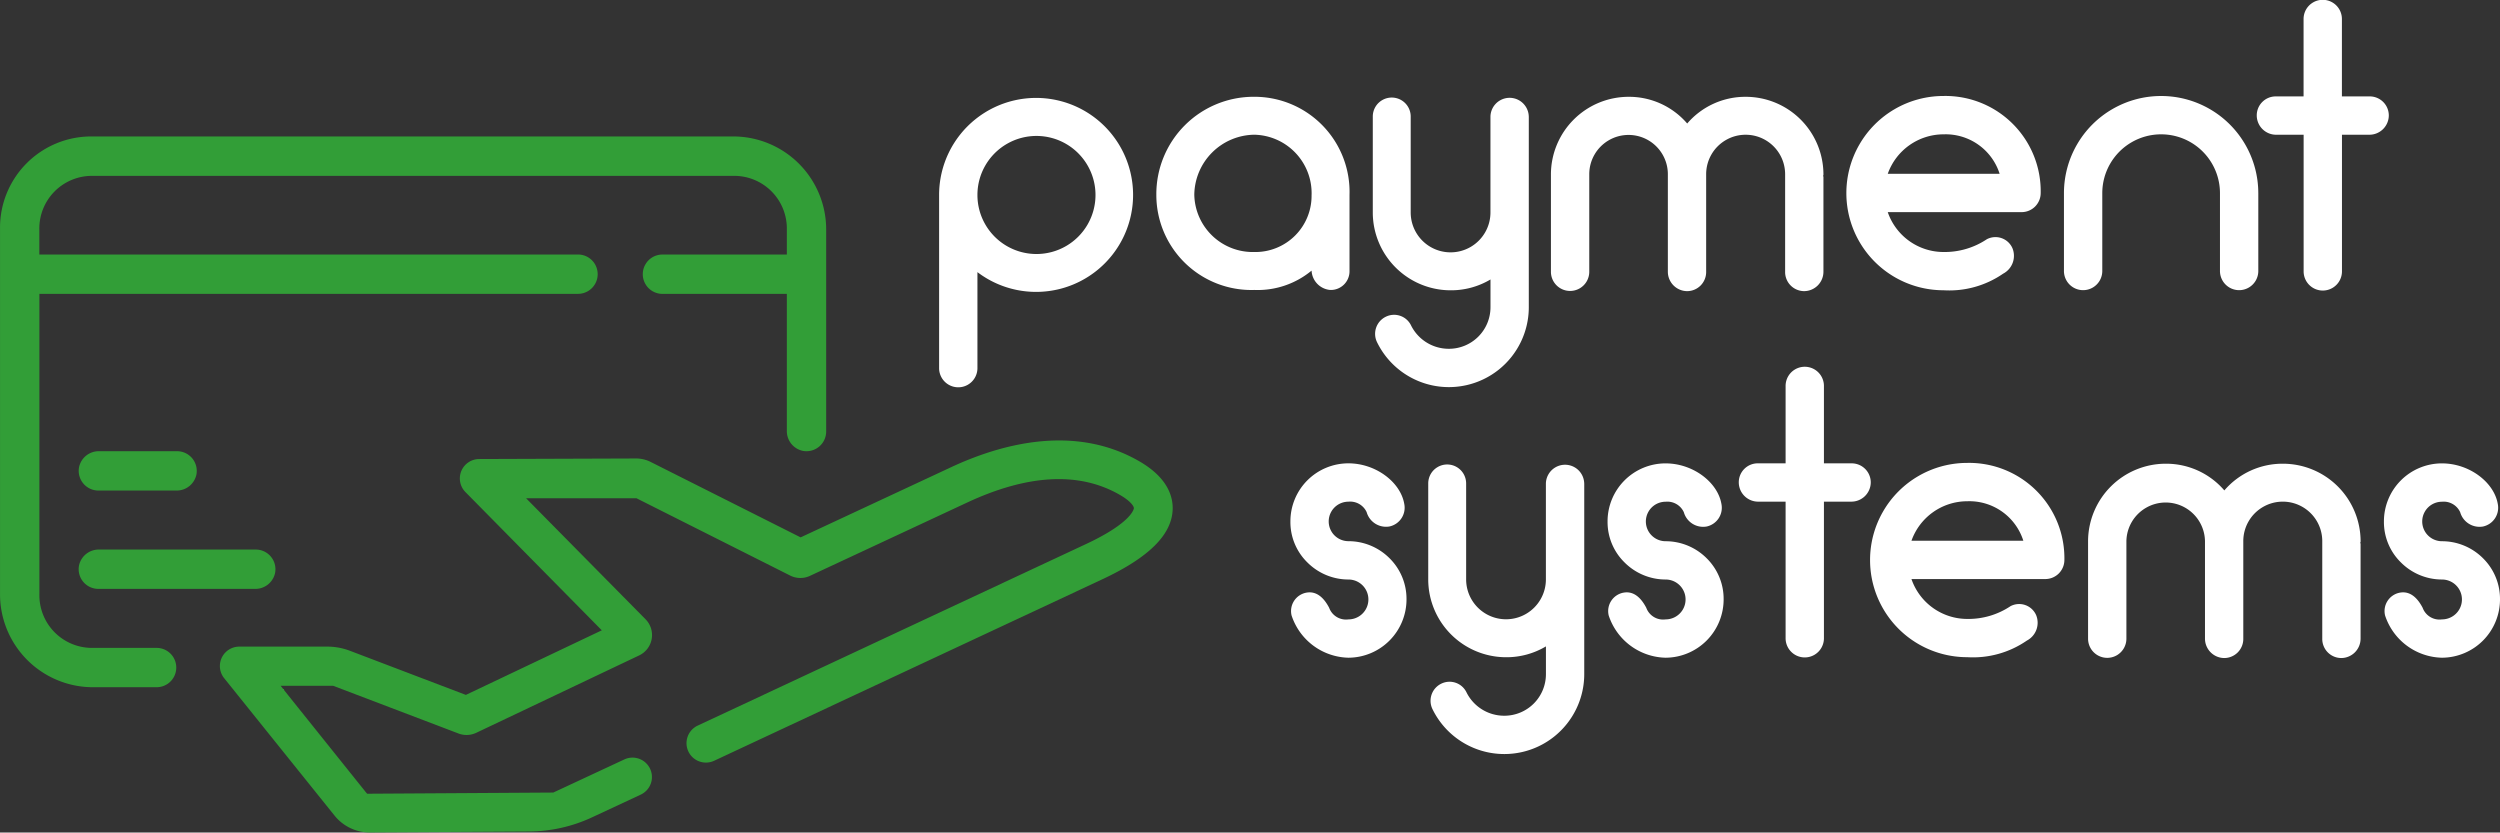 <svg xmlns="http://www.w3.org/2000/svg" width="211.03" height="70.273" viewBox="0 0 211.03 70.273">
  <rect x="0" y="0" width="211.03" height="70.273" fill="#333333" stroke="none"/>
  <g id="Group_1554" data-name="Group 1554" transform="translate(-143.298 -369.484)">
    <g id="Group_1531" data-name="Group 1531" transform="translate(222.57 369.484)">
      <g id="Group_1530" data-name="Group 1530" transform="translate(0)">
        <path id="Path_4401" data-name="Path 4401" d="M262.759,396.3v8.138a1.618,1.618,0,0,1-3.235,0V389.76a8.187,8.187,0,1,1,3.235,6.535Zm0-6.535v.033a4.983,4.983,0,1,0,0-.033Z" transform="translate(-259.524 -373.323)" fill="#fff"/>
        <path id="Path_4402" data-name="Path 4402" d="M302.714,389.73v6.406a1.579,1.579,0,0,1-1.634,1.633,1.722,1.722,0,0,1-1.568-1.633,7.128,7.128,0,0,1-4.837,1.633,8.024,8.024,0,0,1-8.267-8.039,8.214,8.214,0,0,1,8.267-8.267A8.024,8.024,0,0,1,302.714,389.73Zm-3.2,0a4.94,4.94,0,0,0-4.837-5.065,5.134,5.134,0,0,0-5.065,5.065,4.94,4.94,0,0,0,5.065,4.836A4.745,4.745,0,0,0,299.511,389.73Z" transform="translate(-268.071 -373.293)" fill="#fff"/>
        <path id="Path_4403" data-name="Path 4403" d="M326.366,383.159v16.11a6.746,6.746,0,0,1-12.81,2.941,1.606,1.606,0,0,1,.752-2.156,1.588,1.588,0,0,1,2.125.751,3.553,3.553,0,0,0,3.169,1.96,3.508,3.508,0,0,0,3.53-3.5v-2.352a6.5,6.5,0,0,1-3.367.915,6.576,6.576,0,0,1-6.568-6.5v-8.17a1.6,1.6,0,1,1,3.2,0v8.1a3.366,3.366,0,1,0,6.732,0v-8.1a1.618,1.618,0,0,1,3.235,0Z" transform="translate(-276.589 -373.323)" fill="#fff"/>
        <path id="Path_4404" data-name="Path 4404" d="M358.212,388.129a.3.3,0,0,1,.033.164v7.94a1.639,1.639,0,0,1-1.634,1.635,1.612,1.612,0,0,1-1.6-1.635V388a3.333,3.333,0,0,0-6.666,0v8.234a1.612,1.612,0,0,1-1.6,1.635,1.639,1.639,0,0,1-1.633-1.635V388a3.317,3.317,0,0,0-6.634,0v8.234a1.618,1.618,0,1,1-3.236,0V388a6.562,6.562,0,0,1,6.568-6.535,6.466,6.466,0,0,1,4.935,2.254,6.466,6.466,0,0,1,4.935-2.254A6.561,6.561,0,0,1,358.245,388C358.245,388.064,358.245,388.1,358.212,388.129Z" transform="translate(-283.597 -373.293)" fill="#fff"/>
        <path id="Path_4405" data-name="Path 4405" d="M388.21,389.568a1.612,1.612,0,0,1-1.634,1.6H375.3a4.981,4.981,0,0,0,4.706,3.366,6.409,6.409,0,0,0,3.66-1.079,1.565,1.565,0,0,1,2.157.752,1.7,1.7,0,0,1-.785,2.157,8,8,0,0,1-5.032,1.4,8.2,8.2,0,1,1,0-16.4A8.046,8.046,0,0,1,388.21,389.568ZM375.3,387.935h9.444a4.78,4.78,0,0,0-4.738-3.333A5,5,0,0,0,375.3,387.935Z" transform="translate(-295.223 -373.262)" fill="#fff"/>
        <path id="Path_4406" data-name="Path 4406" d="M415.142,389.568v6.569a1.618,1.618,0,1,1-3.236,0v-6.569a4.967,4.967,0,0,0-9.934,0v6.569a1.618,1.618,0,1,1-3.236,0v-6.569a8.2,8.2,0,0,1,16.405,0Z" transform="translate(-303.786 -373.262)" fill="#fff"/>
        <path id="Path_4407" data-name="Path 4407" d="M433.747,379.222a1.639,1.639,0,0,1-1.634,1.635h-2.32v11.535a1.618,1.618,0,1,1-3.236,0V380.857H424.2a1.633,1.633,0,0,1-1.6-1.635,1.6,1.6,0,0,1,1.6-1.6h2.352v-6.535a1.618,1.618,0,0,1,3.236,0v6.535h2.32A1.61,1.61,0,0,1,433.747,379.222Z" transform="translate(-311.375 -369.484)" fill="#fff"/>
      </g>
    </g>
    <g id="Group_1536" data-name="Group 1536" transform="translate(143.298 381.005)">
      <g id="Group_1535" data-name="Group 1535">
        <g id="Group_1532" data-name="Group 1532">
          <path id="Path_4408" data-name="Path 4408" d="M156.516,429.545H151a4.443,4.443,0,0,1-4.377-4.506v-25.38h45.466a1.66,1.66,0,0,0,0-3.321H146.618V394.2A4.443,4.443,0,0,1,151,389.7h54.34a4.443,4.443,0,0,1,4.377,4.506v2.135h-10.5a1.66,1.66,0,0,0,0,3.321h10.5V411.22a1.7,1.7,0,0,0,1.331,1.69,1.662,1.662,0,0,0,1.989-1.629V394.2a7.85,7.85,0,0,0-7.827-7.827H151a7.7,7.7,0,0,0-7.7,7.7v30.965a7.85,7.85,0,0,0,7.827,7.827h5.39a1.66,1.66,0,0,0,1.66-1.66h0A1.66,1.66,0,0,0,156.516,429.545Z" transform="translate(-143.298 -386.376)" fill="#329e37"/>
        </g>
        <g id="Group_1533" data-name="Group 1533" transform="translate(6.642 26.566)">
          <path id="Path_4409" data-name="Path 4409" d="M154.7,428.647h6.58a1.7,1.7,0,0,0,1.69-1.331,1.662,1.662,0,0,0-1.629-1.99h-6.58a1.7,1.7,0,0,0-1.69,1.331A1.662,1.662,0,0,0,154.7,428.647Z" transform="translate(-153.036 -425.326)" fill="#329e37"/>
        </g>
        <g id="Group_1534" data-name="Group 1534" transform="translate(6.642 34.868)">
          <path id="Path_4410" data-name="Path 4410" d="M154.7,440.818h13.221a1.7,1.7,0,0,0,1.691-1.331,1.662,1.662,0,0,0-1.629-1.989H154.757a1.7,1.7,0,0,0-1.69,1.331A1.662,1.662,0,0,0,154.7,440.818Z" transform="translate(-153.036 -437.498)" fill="#329e37"/>
        </g>
        <path id="Path_4411" data-name="Path 4411" d="M248.157,425.778c-5.474-3.19-11.694-1.5-15.947.488l-12.679,5.912L206.87,425.81a2.734,2.734,0,0,0-1.237-.291l-13.235.047a1.638,1.638,0,0,0-1.161,2.789l11.51,11.669-11.475,5.452-9.781-3.723a5.4,5.4,0,0,0-1.921-.353h-7.423a1.639,1.639,0,0,0-1.277,2.665l9.319,11.6a3.808,3.808,0,0,0,2.992,1.423l13.447-.083a12.7,12.7,0,0,0,5.287-1.19l4.118-1.921a1.638,1.638,0,0,0,.466-2.643h0a1.637,1.637,0,0,0-1.851-.327l-1.052.49h0l-4.944,2.305-15.713.1-.074-.092h-.006l-5.784-7.218-1.438-1.8h4.438l10.578,4.026a1.906,1.906,0,0,0,1.494-.059l11.087-5.267,2.664-1.265a1.9,1.9,0,0,0,.538-3.057L196.358,428.88h9.324l12.971,6.524a1.906,1.906,0,0,0,1.66.025l13.282-6.194c5.156-2.4,9.5-2.614,12.912-.626h0c.86.5,1.16.938,1.153,1.11,0,.012-.1,1.187-4.073,3.039l-32.743,15.308a1.638,1.638,0,0,0-.466,2.643h0a1.637,1.637,0,0,0,1.851.327l32.743-15.307c3.914-1.826,5.864-3.742,5.961-5.86C250.983,428.77,250.542,427.168,248.157,425.778Z" transform="translate(-151.948 -398.339)" fill="#329e37"/>
        <path id="Path_4412" data-name="Path 4412" d="M195.114,458.4l-10.578-4.026,10.578,4.026Z" transform="translate(-156.41 -407.997)" fill="#329e37"/>
        <path id="Path_4413" data-name="Path 4413" d="M235.052,437.679l-12.971-6.524,12.971,6.524Z" transform="translate(-168.347 -400.614)" fill="#329e37"/>
        <path id="Path_4414" data-name="Path 4414" d="M179.467,456.173l5.784,7.218-7.221-9.013Z" transform="translate(-154.341 -407.997)" fill="#329e37"/>
        <path id="Path_4415" data-name="Path 4415" d="M216.717,464.2h0l-4.943,2.306Z" transform="translate(-165.069 -411.119)" fill="#329e37"/>
      </g>
    </g>
    <g id="Group_1538" data-name="Group 1538" transform="translate(252.221 400.457)">
      <g id="Group_1537" data-name="Group 1537">
        <path id="Path_4416" data-name="Path 4416" d="M312.8,438.3a4.923,4.923,0,0,1-4.9,4.935,5.177,5.177,0,0,1-4.8-3.562,1.58,1.58,0,0,1,1.242-1.929c.882-.163,1.5.458,1.928,1.275A1.514,1.514,0,0,0,307.9,440a1.683,1.683,0,0,0,0-3.366,4.9,4.9,0,0,1-3.464-1.438A4.767,4.767,0,0,1,303,431.727a4.895,4.895,0,0,1,4.9-4.9c2.288,0,4.379,1.569,4.706,3.4a1.621,1.621,0,0,1-1.242,1.929,1.7,1.7,0,0,1-1.928-1.209,1.529,1.529,0,0,0-1.536-.883,1.667,1.667,0,0,0,0,3.334,4.9,4.9,0,0,1,3.464,1.437A4.817,4.817,0,0,1,312.8,438.3Z" transform="translate(-302.997 -418.689)" fill="#fff"/>
        <path id="Path_4417" data-name="Path 4417" d="M333.227,428.57v16.111a6.746,6.746,0,0,1-12.81,2.94,1.605,1.605,0,0,1,.752-2.155,1.588,1.588,0,0,1,2.125.751,3.553,3.553,0,0,0,3.169,1.96,3.508,3.508,0,0,0,3.53-3.5v-2.353a6.491,6.491,0,0,1-3.367.915,6.576,6.576,0,0,1-6.568-6.5v-8.17a1.6,1.6,0,1,1,3.2,0v8.1a3.366,3.366,0,0,0,6.732,0v-8.1a1.618,1.618,0,0,1,3.235,0Z" transform="translate(-308.421 -418.734)" fill="#fff"/>
        <path id="Path_4418" data-name="Path 4418" d="M352.048,438.3a4.924,4.924,0,0,1-4.9,4.935,5.178,5.178,0,0,1-4.8-3.562,1.581,1.581,0,0,1,1.242-1.929c.883-.163,1.5.458,1.928,1.275a1.514,1.514,0,0,0,1.634.981,1.683,1.683,0,0,0,0-3.366,4.9,4.9,0,0,1-3.464-1.438,4.769,4.769,0,0,1-1.437-3.465,4.894,4.894,0,0,1,4.9-4.9c2.288,0,4.379,1.569,4.706,3.4a1.62,1.62,0,0,1-1.242,1.929,1.694,1.694,0,0,1-1.927-1.209,1.53,1.53,0,0,0-1.537-.883,1.667,1.667,0,0,0,0,3.334,4.9,4.9,0,0,1,3.464,1.437A4.818,4.818,0,0,1,352.048,438.3Z" transform="translate(-315.476 -418.689)" fill="#fff"/>
        <path id="Path_4419" data-name="Path 4419" d="M369.633,424.634A1.639,1.639,0,0,1,368,426.268h-2.32V437.8a1.618,1.618,0,1,1-3.236,0V426.268h-2.352a1.633,1.633,0,0,1-1.6-1.634,1.6,1.6,0,0,1,1.6-1.6h2.352V416.5a1.618,1.618,0,0,1,3.236,0v6.535H368A1.611,1.611,0,0,1,369.633,424.634Z" transform="translate(-320.641 -414.896)" fill="#fff"/>
        <path id="Path_4420" data-name="Path 4420" d="M391.142,434.98a1.612,1.612,0,0,1-1.634,1.6H378.233a4.982,4.982,0,0,0,4.706,3.366,6.407,6.407,0,0,0,3.659-1.079,1.565,1.565,0,0,1,2.157.752,1.7,1.7,0,0,1-.784,2.157,8,8,0,0,1-5.032,1.4,8.2,8.2,0,1,1,0-16.4A8.047,8.047,0,0,1,391.142,434.98Zm-12.909-1.633h9.444a4.78,4.78,0,0,0-4.738-3.334A5,5,0,0,0,378.233,433.347Z" transform="translate(-325.806 -418.674)" fill="#fff"/>
        <path id="Path_4421" data-name="Path 4421" d="M424.689,433.54a.3.3,0,0,1,.033.164v7.94a1.639,1.639,0,0,1-1.634,1.634,1.611,1.611,0,0,1-1.6-1.634V433.41a3.333,3.333,0,0,0-6.666,0v8.234a1.612,1.612,0,0,1-1.6,1.634,1.639,1.639,0,0,1-1.634-1.634V433.41a3.317,3.317,0,0,0-6.633,0v8.234a1.618,1.618,0,1,1-3.236,0V433.41a6.562,6.562,0,0,1,6.568-6.535,6.466,6.466,0,0,1,4.935,2.254,6.466,6.466,0,0,1,4.935-2.254,6.561,6.561,0,0,1,6.568,6.535C424.722,433.476,424.722,433.507,424.689,433.54Z" transform="translate(-334.384 -418.705)" fill="#fff"/>
        <path id="Path_4422" data-name="Path 4422" d="M448.132,438.3a4.923,4.923,0,0,1-4.9,4.935,5.178,5.178,0,0,1-4.8-3.562,1.581,1.581,0,0,1,1.242-1.929c.883-.163,1.5.458,1.928,1.275a1.514,1.514,0,0,0,1.634.981,1.683,1.683,0,0,0,0-3.366,4.895,4.895,0,0,1-3.464-1.438,4.767,4.767,0,0,1-1.438-3.465,4.895,4.895,0,0,1,4.9-4.9c2.288,0,4.379,1.569,4.706,3.4a1.621,1.621,0,0,1-1.242,1.929,1.7,1.7,0,0,1-1.928-1.209,1.529,1.529,0,0,0-1.536-.883,1.667,1.667,0,0,0,0,3.334,4.9,4.9,0,0,1,3.464,1.437A4.82,4.82,0,0,1,448.132,438.3Z" transform="translate(-346.025 -418.689)" fill="#fff"/>
      </g>
    </g>
  </g>
</svg>
